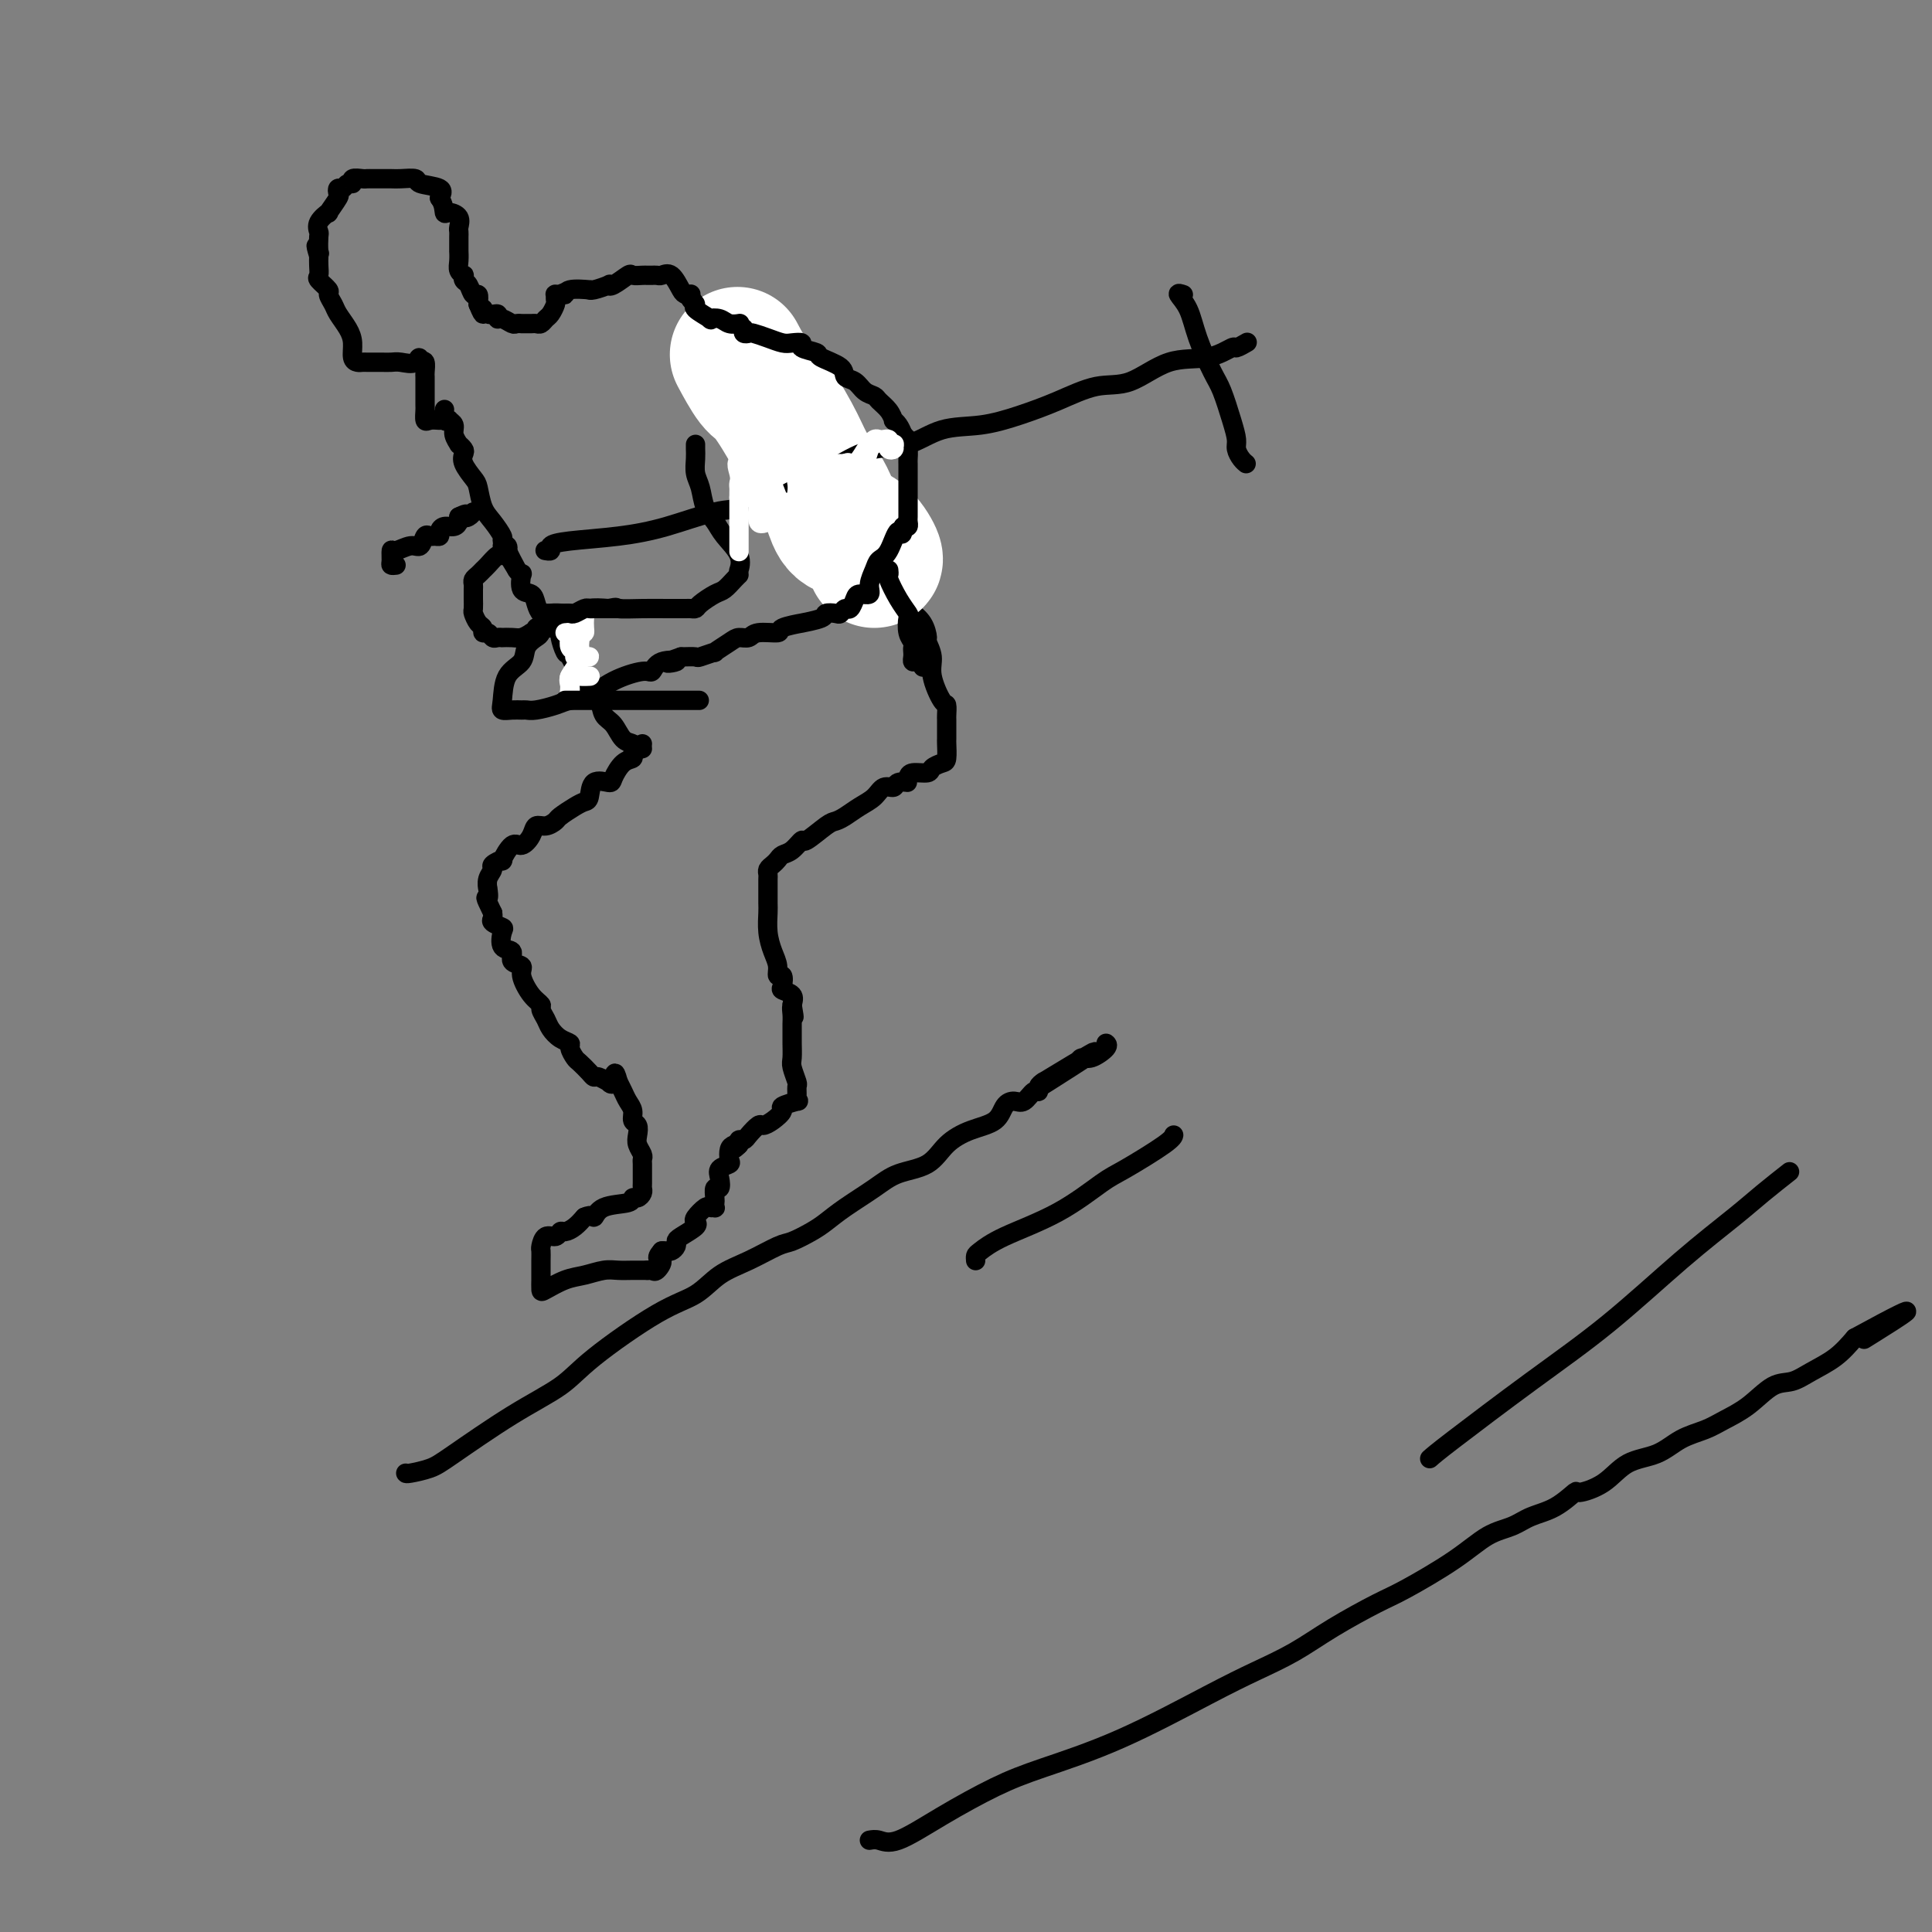 <svg viewBox='0 0 400 400' version='1.1' xmlns='http://www.w3.org/2000/svg' xmlns:xlink='http://www.w3.org/1999/xlink'><rect x="0" y="0" width="400" height="400" fill="#808080" stroke="none"/><g fill='none' stroke='#000000' stroke-width='4' stroke-linecap='round' stroke-linejoin='round'><path d='M84,305c0.043,0.076 0.086,0.153 1,0c0.914,-0.153 2.697,-0.535 4,-1c1.303,-0.465 2.124,-1.013 5,-3c2.876,-1.987 7.805,-5.412 12,-8c4.195,-2.588 7.656,-4.338 10,-6c2.344,-1.662 3.570,-3.235 7,-6c3.430,-2.765 9.065,-6.724 13,-9c3.935,-2.276 6.169,-2.871 8,-4c1.831,-1.129 3.260,-2.792 5,-4c1.740,-1.208 3.792,-1.961 6,-3c2.208,-1.039 4.574,-2.363 6,-3c1.426,-0.637 1.914,-0.586 3,-1c1.086,-0.414 2.770,-1.294 4,-2c1.230,-0.706 2.006,-1.237 3,-2c0.994,-0.763 2.207,-1.758 4,-3c1.793,-1.242 4.165,-2.731 6,-4c1.835,-1.269 3.132,-2.317 5,-3c1.868,-0.683 4.307,-1.002 6,-2c1.693,-0.998 2.642,-2.674 4,-4c1.358,-1.326 3.126,-2.301 5,-3c1.874,-0.699 3.853,-1.123 5,-2c1.147,-0.877 1.460,-2.206 2,-3c0.540,-0.794 1.307,-1.053 2,-1c0.693,0.053 1.313,0.417 2,0c0.687,-0.417 1.442,-1.617 2,-2c0.558,-0.383 0.919,0.051 1,0c0.081,-0.051 -0.120,-0.586 0,-1c0.120,-0.414 0.560,-0.707 1,-1'/><path d='M216,224c20.511,-12.437 5.788,-3.029 1,0c-4.788,3.029 0.361,-0.319 3,-2c2.639,-1.681 2.770,-1.694 3,-2c0.230,-0.306 0.559,-0.905 1,-1c0.441,-0.095 0.995,0.315 2,0c1.005,-0.315 2.463,-1.354 3,-2c0.537,-0.646 0.153,-0.899 0,-1c-0.153,-0.101 -0.077,-0.051 0,0'/><path d='M180,381c0.591,-0.109 1.182,-0.219 2,0c0.818,0.219 1.864,0.766 4,0c2.136,-0.766 5.363,-2.844 9,-5c3.637,-2.156 7.684,-4.390 11,-6c3.316,-1.610 5.900,-2.597 10,-4c4.100,-1.403 9.716,-3.224 16,-6c6.284,-2.776 13.237,-6.509 18,-9c4.763,-2.491 7.335,-3.742 10,-5c2.665,-1.258 5.422,-2.523 8,-4c2.578,-1.477 4.979,-3.166 8,-5c3.021,-1.834 6.664,-3.814 9,-5c2.336,-1.186 3.365,-1.578 6,-3c2.635,-1.422 6.875,-3.874 10,-6c3.125,-2.126 5.136,-3.926 7,-5c1.864,-1.074 3.581,-1.421 5,-2c1.419,-0.579 2.539,-1.388 4,-2c1.461,-0.612 3.263,-1.025 5,-2c1.737,-0.975 3.409,-2.511 4,-3c0.591,-0.489 0.103,0.070 1,0c0.897,-0.070 3.181,-0.767 5,-2c1.819,-1.233 3.174,-3.001 5,-4c1.826,-0.999 4.122,-1.228 6,-2c1.878,-0.772 3.338,-2.088 5,-3c1.662,-0.912 3.525,-1.420 5,-2c1.475,-0.580 2.560,-1.233 4,-2c1.440,-0.767 3.235,-1.650 5,-3c1.765,-1.350 3.501,-3.168 5,-4c1.499,-0.832 2.763,-0.677 4,-1c1.237,-0.323 2.448,-1.126 4,-2c1.552,-0.874 3.443,-1.821 5,-3c1.557,-1.179 2.778,-2.589 4,-4'/><path d='M384,277c18.857,-10.286 8.000,-3.500 4,-1c-4.000,2.500 -1.143,0.714 0,0c1.143,-0.714 0.571,-0.357 0,0'/><path d='M202,261c-0.033,-0.372 -0.066,-0.744 0,-1c0.066,-0.256 0.232,-0.397 1,-1c0.768,-0.603 2.139,-1.667 5,-3c2.861,-1.333 7.211,-2.935 11,-5c3.789,-2.065 7.015,-4.592 9,-6c1.985,-1.408 2.728,-1.697 5,-3c2.272,-1.303 6.073,-3.620 8,-5c1.927,-1.380 1.979,-1.823 2,-2c0.021,-0.177 0.010,-0.089 0,0'/><path d='M296,302c0.686,-0.607 1.372,-1.215 5,-4c3.628,-2.785 10.198,-7.748 16,-12c5.802,-4.252 10.838,-7.791 16,-12c5.162,-4.209 10.452,-9.086 15,-13c4.548,-3.914 8.353,-6.863 11,-9c2.647,-2.137 4.136,-3.460 6,-5c1.864,-1.540 4.104,-3.297 5,-4c0.896,-0.703 0.448,-0.351 0,0'/><path d='M135,263c-0.157,0.002 -0.313,0.004 -1,0c-0.687,-0.004 -1.904,-0.013 -3,0c-1.096,0.013 -2.069,0.049 -3,0c-0.931,-0.049 -1.819,-0.183 -3,0c-1.181,0.183 -2.656,0.683 -4,1c-1.344,0.317 -2.556,0.452 -4,1c-1.444,0.548 -3.119,1.511 -4,2c-0.881,0.489 -0.968,0.506 -1,0c-0.032,-0.506 -0.009,-1.535 0,-2c0.009,-0.465 0.004,-0.367 0,-1c-0.004,-0.633 -0.009,-1.997 0,-3c0.009,-1.003 0.030,-1.646 0,-2c-0.030,-0.354 -0.111,-0.420 0,-1c0.111,-0.580 0.414,-1.674 1,-2c0.586,-0.326 1.455,0.117 2,0c0.545,-0.117 0.765,-0.794 1,-1c0.235,-0.206 0.486,0.060 1,0c0.514,-0.060 1.290,-0.446 2,-1c0.710,-0.554 1.355,-1.277 2,-2'/><path d='M121,252c1.802,-0.818 1.806,0.135 2,0c0.194,-0.135 0.578,-1.360 2,-2c1.422,-0.640 3.884,-0.697 5,-1c1.116,-0.303 0.888,-0.854 1,-1c0.112,-0.146 0.566,0.113 1,0c0.434,-0.113 0.848,-0.597 1,-1c0.152,-0.403 0.040,-0.724 0,-1c-0.040,-0.276 -0.010,-0.507 0,-1c0.010,-0.493 -0.001,-1.248 0,-2c0.001,-0.752 0.014,-1.499 0,-2c-0.014,-0.501 -0.055,-0.754 0,-1c0.055,-0.246 0.207,-0.485 0,-1c-0.207,-0.515 -0.773,-1.307 -1,-2c-0.227,-0.693 -0.116,-1.288 0,-2c0.116,-0.712 0.238,-1.542 0,-2c-0.238,-0.458 -0.837,-0.545 -1,-1c-0.163,-0.455 0.111,-1.276 0,-2c-0.111,-0.724 -0.607,-1.349 -1,-2c-0.393,-0.651 -0.684,-1.329 -1,-2c-0.316,-0.671 -0.658,-1.336 -1,-2'/><path d='M128,224c-0.932,-3.554 -0.761,-0.938 -1,0c-0.239,0.938 -0.889,0.197 -1,0c-0.111,-0.197 0.317,0.150 0,0c-0.317,-0.150 -1.380,-0.799 -2,-1c-0.620,-0.201 -0.797,0.045 -1,0c-0.203,-0.045 -0.431,-0.379 -1,-1c-0.569,-0.621 -1.479,-1.527 -2,-2c-0.521,-0.473 -0.654,-0.511 -1,-1c-0.346,-0.489 -0.904,-1.429 -1,-2c-0.096,-0.571 0.271,-0.773 0,-1c-0.271,-0.227 -1.182,-0.480 -2,-1c-0.818,-0.520 -1.545,-1.306 -2,-2c-0.455,-0.694 -0.638,-1.295 -1,-2c-0.362,-0.705 -0.904,-1.513 -1,-2c-0.096,-0.487 0.253,-0.654 0,-1c-0.253,-0.346 -1.110,-0.870 -2,-2c-0.890,-1.130 -1.815,-2.864 -2,-4c-0.185,-1.136 0.370,-1.674 0,-2c-0.370,-0.326 -1.666,-0.440 -2,-1c-0.334,-0.560 0.295,-1.565 0,-2c-0.295,-0.435 -1.515,-0.302 -2,-1c-0.485,-0.698 -0.235,-2.229 0,-3c0.235,-0.771 0.455,-0.781 0,-1c-0.455,-0.219 -1.586,-0.646 -2,-1c-0.414,-0.354 -0.111,-0.634 0,-1c0.111,-0.366 0.032,-0.819 0,-1c-0.032,-0.181 -0.016,-0.091 0,0'/><path d='M102,189c-2.082,-4.264 -1.285,-2.925 -1,-3c0.285,-0.075 0.060,-1.564 0,-2c-0.060,-0.436 0.044,0.180 0,0c-0.044,-0.180 -0.238,-1.155 0,-2c0.238,-0.845 0.907,-1.559 1,-2c0.093,-0.441 -0.390,-0.610 0,-1c0.390,-0.390 1.652,-1.000 2,-1c0.348,-0.000 -0.220,0.609 0,0c0.220,-0.609 1.227,-2.435 2,-3c0.773,-0.565 1.310,0.133 2,0c0.690,-0.133 1.531,-1.095 2,-2c0.469,-0.905 0.566,-1.752 1,-2c0.434,-0.248 1.205,0.102 2,0c0.795,-0.102 1.614,-0.655 2,-1c0.386,-0.345 0.339,-0.482 1,-1c0.661,-0.518 2.030,-1.417 3,-2c0.970,-0.583 1.540,-0.851 2,-1c0.460,-0.149 0.808,-0.180 1,-1c0.192,-0.820 0.227,-2.429 1,-3c0.773,-0.571 2.283,-0.103 3,0c0.717,0.103 0.640,-0.157 1,-1c0.360,-0.843 1.158,-2.268 2,-3c0.842,-0.732 1.728,-0.771 2,-1c0.272,-0.229 -0.072,-0.649 0,-1c0.072,-0.351 0.558,-0.633 1,-1c0.442,-0.367 0.841,-0.819 1,-1c0.159,-0.181 0.080,-0.090 0,0'/><path d='M133,155c-0.358,0.104 -0.716,0.209 -1,0c-0.284,-0.209 -0.495,-0.731 -1,-1c-0.505,-0.269 -1.304,-0.284 -2,-1c-0.696,-0.716 -1.288,-2.133 -2,-3c-0.712,-0.867 -1.542,-1.186 -2,-2c-0.458,-0.814 -0.542,-2.124 -1,-3c-0.458,-0.876 -1.290,-1.317 -2,-2c-0.710,-0.683 -1.300,-1.608 -2,-3c-0.700,-1.392 -1.511,-3.253 -2,-4c-0.489,-0.747 -0.656,-0.381 -1,-1c-0.344,-0.619 -0.867,-2.221 -1,-3c-0.133,-0.779 0.122,-0.733 0,-1c-0.122,-0.267 -0.620,-0.846 -1,-1c-0.380,-0.154 -0.641,0.118 -1,0c-0.359,-0.118 -0.818,-0.626 -1,-1c-0.182,-0.374 -0.089,-0.615 0,-1c0.089,-0.385 0.174,-0.913 0,-1c-0.174,-0.087 -0.607,0.266 -1,0c-0.393,-0.266 -0.746,-1.153 -1,-2c-0.254,-0.847 -0.411,-1.655 -1,-2c-0.589,-0.345 -1.612,-0.226 -2,-1c-0.388,-0.774 -0.143,-2.439 0,-3c0.143,-0.561 0.184,-0.017 0,0c-0.184,0.017 -0.592,-0.491 -1,-1'/><path d='M107,118c-2.735,-4.544 -0.574,-0.903 0,0c0.574,0.903 -0.440,-0.930 -1,-2c-0.560,-1.070 -0.664,-1.376 -1,-2c-0.336,-0.624 -0.902,-1.564 -1,-2c-0.098,-0.436 0.273,-0.367 0,-1c-0.273,-0.633 -1.191,-1.969 -2,-3c-0.809,-1.031 -1.509,-1.758 -2,-3c-0.491,-1.242 -0.771,-3.001 -1,-4c-0.229,-0.999 -0.405,-1.239 -1,-2c-0.595,-0.761 -1.608,-2.045 -2,-3c-0.392,-0.955 -0.162,-1.582 0,-2c0.162,-0.418 0.255,-0.626 0,-1c-0.255,-0.374 -0.857,-0.913 -1,-1c-0.143,-0.087 0.173,0.277 0,0c-0.173,-0.277 -0.835,-1.197 -1,-2c-0.165,-0.803 0.166,-1.491 0,-2c-0.166,-0.509 -0.829,-0.841 -1,-1c-0.171,-0.159 0.150,-0.146 0,0c-0.150,0.146 -0.771,0.424 -1,0c-0.229,-0.424 -0.065,-1.550 0,-2c0.065,-0.450 0.033,-0.225 0,0'/><path d='M91,87c-0.732,-0.054 -1.464,-0.109 -2,0c-0.536,0.109 -0.876,0.380 -1,0c-0.124,-0.380 -0.033,-1.411 0,-2c0.033,-0.589 0.009,-0.735 0,-1c-0.009,-0.265 -0.002,-0.649 0,-1c0.002,-0.351 0.001,-0.667 0,-1c-0.001,-0.333 -0.000,-0.681 0,-1c0.000,-0.319 -0.000,-0.609 0,-1c0.000,-0.391 0.001,-0.883 0,-1c-0.001,-0.117 -0.003,0.140 0,0c0.003,-0.140 0.011,-0.677 0,-1c-0.011,-0.323 -0.041,-0.433 0,-1c0.041,-0.567 0.155,-1.591 0,-2c-0.155,-0.409 -0.577,-0.205 -1,0'/><path d='M87,75c-0.225,-1.856 -0.289,-0.497 -1,0c-0.711,0.497 -2.071,0.133 -3,0c-0.929,-0.133 -1.429,-0.036 -2,0c-0.571,0.036 -1.214,0.009 -2,0c-0.786,-0.009 -1.716,-0.002 -2,0c-0.284,0.002 0.078,-0.001 0,0c-0.078,0.001 -0.595,0.005 -1,0c-0.405,-0.005 -0.699,-0.020 -1,0c-0.301,0.020 -0.609,0.076 -1,0c-0.391,-0.076 -0.864,-0.285 -1,-1c-0.136,-0.715 0.064,-1.936 0,-3c-0.064,-1.064 -0.393,-1.972 -1,-3c-0.607,-1.028 -1.491,-2.177 -2,-3c-0.509,-0.823 -0.644,-1.319 -1,-2c-0.356,-0.681 -0.932,-1.547 -1,-2c-0.068,-0.453 0.374,-0.491 0,-1c-0.374,-0.509 -1.564,-1.487 -2,-2c-0.436,-0.513 -0.117,-0.561 0,-1c0.117,-0.439 0.034,-1.268 0,-2c-0.034,-0.732 -0.017,-1.366 0,-2'/><path d='M66,53c-1.084,-3.521 -0.293,-1.824 0,-1c0.293,0.824 0.086,0.777 0,0c-0.086,-0.777 -0.053,-2.282 0,-3c0.053,-0.718 0.127,-0.648 0,-1c-0.127,-0.352 -0.454,-1.127 0,-2c0.454,-0.873 1.690,-1.846 2,-2c0.310,-0.154 -0.306,0.510 0,0c0.306,-0.510 1.535,-2.193 2,-3c0.465,-0.807 0.167,-0.737 0,-1c-0.167,-0.263 -0.204,-0.859 0,-1c0.204,-0.141 0.650,0.172 1,0c0.350,-0.172 0.604,-0.831 1,-1c0.396,-0.169 0.933,0.151 1,0c0.067,-0.151 -0.335,-0.772 0,-1c0.335,-0.228 1.406,-0.061 2,0c0.594,0.061 0.710,0.017 1,0c0.290,-0.017 0.755,-0.005 1,0c0.245,0.005 0.272,0.005 1,0c0.728,-0.005 2.157,-0.013 3,0c0.843,0.013 1.099,0.048 2,0c0.901,-0.048 2.448,-0.178 3,0c0.552,0.178 0.110,0.663 1,1c0.890,0.337 3.111,0.525 4,1c0.889,0.475 0.444,1.238 0,2'/><path d='M91,41c0.972,1.307 0.901,2.574 1,3c0.099,0.426 0.366,0.012 1,0c0.634,-0.012 1.634,0.377 2,1c0.366,0.623 0.098,1.481 0,2c-0.098,0.519 -0.026,0.698 0,1c0.026,0.302 0.007,0.728 0,1c-0.007,0.272 -0.003,0.391 0,1c0.003,0.609 0.005,1.708 0,2c-0.005,0.292 -0.015,-0.224 0,0c0.015,0.224 0.056,1.188 0,2c-0.056,0.812 -0.208,1.473 0,2c0.208,0.527 0.776,0.920 1,1c0.224,0.080 0.102,-0.152 0,0c-0.102,0.152 -0.185,0.687 0,1c0.185,0.313 0.637,0.403 1,1c0.363,0.597 0.636,1.699 1,2c0.364,0.301 0.818,-0.200 1,0c0.182,0.200 0.091,1.100 0,2'/><path d='M99,63c1.437,3.565 1.028,1.476 1,1c-0.028,-0.476 0.325,0.661 1,1c0.675,0.339 1.672,-0.119 2,0c0.328,0.119 -0.013,0.817 0,1c0.013,0.183 0.381,-0.147 1,0c0.619,0.147 1.489,0.771 2,1c0.511,0.229 0.662,0.061 1,0c0.338,-0.061 0.864,-0.017 1,0c0.136,0.017 -0.118,0.005 0,0c0.118,-0.005 0.609,-0.005 1,0c0.391,0.005 0.682,0.013 1,0c0.318,-0.013 0.663,-0.049 1,0c0.337,0.049 0.665,0.182 1,0c0.335,-0.182 0.679,-0.679 1,-1c0.321,-0.321 0.621,-0.464 1,-1c0.379,-0.536 0.836,-1.464 1,-2c0.164,-0.536 0.034,-0.680 0,-1c-0.034,-0.320 0.029,-0.817 0,-1c-0.029,-0.183 -0.151,-0.052 0,0c0.151,0.052 0.576,0.026 1,0'/><path d='M116,61c1.159,-0.867 1.057,-0.035 1,0c-0.057,0.035 -0.071,-0.726 1,-1c1.071,-0.274 3.225,-0.060 4,0c0.775,0.060 0.170,-0.035 0,0c-0.170,0.035 0.095,0.198 1,0c0.905,-0.198 2.451,-0.757 3,-1c0.549,-0.243 0.101,-0.170 0,0c-0.101,0.170 0.144,0.438 1,0c0.856,-0.438 2.325,-1.581 3,-2c0.675,-0.419 0.558,-0.112 1,0c0.442,0.112 1.442,0.030 2,0c0.558,-0.030 0.674,-0.007 1,0c0.326,0.007 0.864,-0.001 1,0c0.136,0.001 -0.128,0.011 0,0c0.128,-0.011 0.650,-0.042 1,0c0.350,0.042 0.530,0.158 1,0c0.470,-0.158 1.232,-0.589 2,0c0.768,0.589 1.544,2.199 2,3c0.456,0.801 0.594,0.795 1,1c0.406,0.205 1.082,0.623 2,2c0.918,1.377 2.078,3.713 3,5c0.922,1.287 1.605,1.526 2,2c0.395,0.474 0.501,1.183 1,2c0.499,0.817 1.391,1.741 2,2c0.609,0.259 0.937,-0.149 1,0c0.063,0.149 -0.138,0.854 0,1c0.138,0.146 0.614,-0.268 1,0c0.386,0.268 0.682,1.220 1,2c0.318,0.780 0.659,1.390 1,2'/><path d='M156,79c2.800,3.512 1.298,1.292 1,1c-0.298,-0.292 0.606,1.343 1,2c0.394,0.657 0.277,0.337 1,1c0.723,0.663 2.287,2.309 3,3c0.713,0.691 0.576,0.427 1,1c0.424,0.573 1.409,1.984 2,3c0.591,1.016 0.790,1.638 1,2c0.210,0.362 0.432,0.463 1,1c0.568,0.537 1.481,1.511 2,2c0.519,0.489 0.645,0.492 1,1c0.355,0.508 0.939,1.520 1,2c0.061,0.480 -0.401,0.428 0,1c0.401,0.572 1.664,1.767 2,2c0.336,0.233 -0.256,-0.495 0,0c0.256,0.495 1.360,2.214 2,3c0.640,0.786 0.816,0.639 1,1c0.184,0.361 0.375,1.232 1,2c0.625,0.768 1.684,1.435 2,2c0.316,0.565 -0.111,1.030 0,1c0.111,-0.030 0.761,-0.554 1,0c0.239,0.554 0.068,2.185 0,3c-0.068,0.815 -0.033,0.814 0,1c0.033,0.186 0.065,0.557 0,1c-0.065,0.443 -0.227,0.956 0,1c0.227,0.044 0.844,-0.380 1,0c0.156,0.380 -0.150,1.564 0,2c0.150,0.436 0.757,0.125 1,0c0.243,-0.125 0.121,-0.062 0,0'/><path d='M186,116c-0.437,-0.064 -0.874,-0.128 -1,0c-0.126,0.128 0.057,0.450 0,1c-0.057,0.550 -0.356,1.330 0,2c0.356,0.670 1.368,1.231 2,2c0.632,0.769 0.886,1.746 1,2c0.114,0.254 0.090,-0.214 0,0c-0.090,0.214 -0.244,1.112 0,2c0.244,0.888 0.887,1.766 1,2c0.113,0.234 -0.305,-0.178 0,0c0.305,0.178 1.334,0.944 2,2c0.666,1.056 0.970,2.403 1,3c0.030,0.597 -0.212,0.445 0,1c0.212,0.555 0.880,1.816 1,3c0.120,1.184 -0.308,2.291 0,4c0.308,1.709 1.350,4.019 2,5c0.650,0.981 0.906,0.634 1,1c0.094,0.366 0.025,1.444 0,2c-0.025,0.556 -0.006,0.590 0,1c0.006,0.410 -0.000,1.195 0,2c0.000,0.805 0.007,1.630 0,2c-0.007,0.370 -0.027,0.285 0,1c0.027,0.715 0.102,2.229 0,3c-0.102,0.771 -0.381,0.798 -1,1c-0.619,0.202 -1.578,0.580 -2,1c-0.422,0.420 -0.306,0.882 -1,1c-0.694,0.118 -2.198,-0.109 -3,0c-0.802,0.109 -0.901,0.555 -1,1'/><path d='M188,161c-1.125,0.863 0.061,1.022 0,1c-0.061,-0.022 -1.370,-0.224 -2,0c-0.630,0.224 -0.581,0.876 -1,1c-0.419,0.124 -1.306,-0.278 -2,0c-0.694,0.278 -1.195,1.238 -2,2c-0.805,0.762 -1.915,1.326 -3,2c-1.085,0.674 -2.146,1.457 -3,2c-0.854,0.543 -1.503,0.846 -2,1c-0.497,0.154 -0.844,0.160 -2,1c-1.156,0.840 -3.122,2.515 -4,3c-0.878,0.485 -0.669,-0.221 -1,0c-0.331,0.221 -1.203,1.369 -2,2c-0.797,0.631 -1.520,0.747 -2,1c-0.480,0.253 -0.717,0.645 -1,1c-0.283,0.355 -0.612,0.674 -1,1c-0.388,0.326 -0.836,0.658 -1,1c-0.164,0.342 -0.044,0.695 0,1c0.044,0.305 0.011,0.563 0,1c-0.011,0.437 -0.000,1.054 0,2c0.000,0.946 -0.010,2.220 0,3c0.010,0.780 0.040,1.064 0,2c-0.040,0.936 -0.151,2.522 0,4c0.151,1.478 0.563,2.848 1,4c0.437,1.152 0.900,2.088 1,3c0.100,0.912 -0.162,1.802 0,2c0.162,0.198 0.748,-0.295 1,0c0.252,0.295 0.171,1.378 0,2c-0.171,0.622 -0.431,0.783 0,1c0.431,0.217 1.552,0.491 2,1c0.448,0.509 0.224,1.255 0,2'/><path d='M164,208c0.773,4.523 0.207,1.830 0,1c-0.207,-0.830 -0.055,0.204 0,1c0.055,0.796 0.014,1.352 0,2c-0.014,0.648 0.000,1.386 0,2c-0.000,0.614 -0.014,1.105 0,2c0.014,0.895 0.057,2.194 0,3c-0.057,0.806 -0.212,1.120 0,2c0.212,0.880 0.792,2.326 1,3c0.208,0.674 0.044,0.576 0,1c-0.044,0.424 0.032,1.369 0,2c-0.032,0.631 -0.172,0.946 0,1c0.172,0.054 0.656,-0.153 0,0c-0.656,0.153 -2.451,0.666 -3,1c-0.549,0.334 0.147,0.488 0,1c-0.147,0.512 -1.138,1.381 -2,2c-0.862,0.619 -1.594,0.988 -2,1c-0.406,0.012 -0.487,-0.334 -1,0c-0.513,0.334 -1.457,1.347 -2,2c-0.543,0.653 -0.685,0.945 -1,1c-0.315,0.055 -0.804,-0.127 -1,0c-0.196,0.127 -0.098,0.564 0,1'/><path d='M153,237c-1.811,1.556 -0.340,0.444 0,0c0.340,-0.444 -0.452,-0.222 -1,0c-0.548,0.222 -0.851,0.443 -1,1c-0.149,0.557 -0.144,1.450 0,2c0.144,0.550 0.427,0.759 0,1c-0.427,0.241 -1.564,0.516 -2,1c-0.436,0.484 -0.169,1.176 0,2c0.169,0.824 0.241,1.780 0,2c-0.241,0.220 -0.796,-0.295 -1,0c-0.204,0.295 -0.058,1.400 0,2c0.058,0.600 0.028,0.695 0,1c-0.028,0.305 -0.053,0.820 0,1c0.053,0.180 0.185,0.023 0,0c-0.185,-0.023 -0.688,0.087 -1,0c-0.312,-0.087 -0.434,-0.370 -1,0c-0.566,0.370 -1.578,1.395 -2,2c-0.422,0.605 -0.256,0.792 0,1c0.256,0.208 0.602,0.438 0,1c-0.602,0.562 -2.150,1.457 -3,2c-0.850,0.543 -1.001,0.734 -1,1c0.001,0.266 0.155,0.607 0,1c-0.155,0.393 -0.619,0.836 -1,1c-0.381,0.164 -0.680,0.047 -1,0c-0.320,-0.047 -0.660,-0.023 -1,0'/><path d='M137,259c-1.653,1.879 -0.285,1.575 0,2c0.285,0.425 -0.511,1.578 -1,2c-0.489,0.422 -0.670,0.114 -1,0c-0.330,-0.114 -0.809,-0.032 -1,0c-0.191,0.032 -0.096,0.016 0,0'/><path d='M104,113c0.397,-0.079 0.793,-0.158 1,0c0.207,0.158 0.224,0.553 0,1c-0.224,0.447 -0.690,0.946 -1,1c-0.310,0.054 -0.465,-0.336 -1,0c-0.535,0.336 -1.450,1.400 -2,2c-0.550,0.600 -0.736,0.738 -1,1c-0.264,0.262 -0.607,0.648 -1,1c-0.393,0.352 -0.838,0.671 -1,1c-0.162,0.329 -0.043,0.670 0,1c0.043,0.330 0.011,0.651 0,1c-0.011,0.349 -0.000,0.727 0,1c0.000,0.273 -0.010,0.440 0,1c0.010,0.560 0.040,1.513 0,2c-0.040,0.487 -0.151,0.508 0,1c0.151,0.492 0.565,1.456 1,2c0.435,0.544 0.890,0.668 1,1c0.110,0.332 -0.124,0.874 0,1c0.124,0.126 0.606,-0.162 1,0c0.394,0.162 0.700,0.775 1,1c0.300,0.225 0.594,0.061 1,0c0.406,-0.061 0.924,-0.019 1,0c0.076,0.019 -0.289,0.015 0,0c0.289,-0.015 1.232,-0.043 2,0c0.768,0.043 1.362,0.155 2,0c0.638,-0.155 1.319,-0.578 2,-1'/><path d='M110,131c1.560,-0.226 0.958,-0.792 1,-1c0.042,-0.208 0.726,-0.060 1,0c0.274,0.060 0.137,0.030 0,0'/><path d='M82,117c-0.425,0.050 -0.851,0.100 -1,0c-0.149,-0.100 -0.023,-0.350 0,-1c0.023,-0.650 -0.058,-1.698 0,-2c0.058,-0.302 0.253,0.144 1,0c0.747,-0.144 2.045,-0.876 3,-1c0.955,-0.124 1.566,0.360 2,0c0.434,-0.360 0.690,-1.563 1,-2c0.310,-0.437 0.674,-0.107 1,0c0.326,0.107 0.616,-0.009 1,0c0.384,0.009 0.863,0.143 1,0c0.137,-0.143 -0.068,-0.563 0,-1c0.068,-0.437 0.410,-0.890 1,-1c0.590,-0.110 1.428,0.124 2,0c0.572,-0.124 0.878,-0.607 1,-1c0.122,-0.393 0.061,-0.697 0,-1'/><path d='M95,107c2.348,-1.099 1.217,-0.346 1,0c-0.217,0.346 0.480,0.285 1,0c0.520,-0.285 0.863,-0.796 1,-1c0.137,-0.204 0.069,-0.102 0,0'/></g>
<g fill='none' stroke='#FFFFFF' stroke-width='28' stroke-linecap='round' stroke-linejoin='round'><path d='M153,74c-0.284,-0.530 -0.569,-1.059 0,0c0.569,1.059 1.990,3.707 3,5c1.010,1.293 1.608,1.230 3,3c1.392,1.770 3.579,5.374 5,8c1.421,2.626 2.078,4.273 3,6c0.922,1.727 2.111,3.535 3,5c0.889,1.465 1.478,2.589 2,4c0.522,1.411 0.977,3.110 2,4c1.023,0.890 2.614,0.970 4,2c1.386,1.030 2.565,3.008 3,4c0.435,0.992 0.124,0.998 0,1c-0.124,0.002 -0.062,0.001 0,0'/></g>
<g fill='none' stroke='#000000' stroke-width='4' stroke-linecap='round' stroke-linejoin='round'><path d='M144,92c-0.007,0.270 -0.014,0.540 0,1c0.014,0.460 0.049,1.109 0,2c-0.049,0.891 -0.180,2.022 0,3c0.180,0.978 0.672,1.801 1,3c0.328,1.199 0.490,2.774 1,4c0.510,1.226 1.366,2.104 2,3c0.634,0.896 1.046,1.809 2,3c0.954,1.191 2.452,2.659 3,4c0.548,1.341 0.148,2.553 0,3c-0.148,0.447 -0.042,0.128 0,0c0.042,-0.128 0.021,-0.064 0,0'/><path d='M143,61c0.037,-0.087 0.074,-0.173 0,0c-0.074,0.173 -0.260,0.607 0,1c0.260,0.393 0.965,0.745 1,1c0.035,0.255 -0.602,0.412 0,1c0.602,0.588 2.442,1.608 3,2c0.558,0.392 -0.165,0.158 0,0c0.165,-0.158 1.220,-0.238 2,0c0.780,0.238 1.287,0.795 2,1c0.713,0.205 1.632,0.059 2,0c0.368,-0.059 0.184,-0.029 0,0'/><path d='M154,68c-0.102,0.417 -0.203,0.833 0,1c0.203,0.167 0.711,0.083 1,0c0.289,-0.083 0.359,-0.167 1,0c0.641,0.167 1.853,0.583 3,1c1.147,0.417 2.228,0.833 3,1c0.772,0.167 1.236,0.086 2,0c0.764,-0.086 1.827,-0.175 2,0c0.173,0.175 -0.544,0.614 0,1c0.544,0.386 2.348,0.718 3,1c0.652,0.282 0.152,0.513 1,1c0.848,0.487 3.043,1.230 4,2c0.957,0.770 0.675,1.568 1,2c0.325,0.432 1.256,0.500 2,1c0.744,0.500 1.299,1.434 2,2c0.701,0.566 1.546,0.764 2,1c0.454,0.236 0.517,0.510 1,1c0.483,0.490 1.386,1.195 2,2c0.614,0.805 0.938,1.711 1,2c0.062,0.289 -0.137,-0.037 0,0c0.137,0.037 0.611,0.439 1,1c0.389,0.561 0.695,1.280 1,2'/><path d='M187,90c2.238,2.299 1.332,1.046 1,1c-0.332,-0.046 -0.089,1.114 0,2c0.089,0.886 0.024,1.497 0,2c-0.024,0.503 -0.006,0.899 0,1c0.006,0.101 0.002,-0.094 0,0c-0.002,0.094 -0.000,0.477 0,1c0.000,0.523 0.000,1.187 0,2c-0.000,0.813 -0.000,1.777 0,2c0.000,0.223 0.000,-0.295 0,0c-0.000,0.295 -0.000,1.402 0,2c0.000,0.598 0.000,0.685 0,1c-0.000,0.315 -0.000,0.858 0,1c0.000,0.142 0.001,-0.116 0,0c-0.001,0.116 -0.003,0.606 0,1c0.003,0.394 0.011,0.693 0,1c-0.011,0.307 -0.041,0.621 0,1c0.041,0.379 0.155,0.823 0,1c-0.155,0.177 -0.577,0.089 -1,0'/><path d='M187,109c-0.135,2.950 -0.471,0.824 -1,1c-0.529,0.176 -1.250,2.654 -2,4c-0.750,1.346 -1.528,1.562 -2,2c-0.472,0.438 -0.637,1.100 -1,2c-0.363,0.900 -0.923,2.039 -1,3c-0.077,0.961 0.330,1.745 0,2c-0.330,0.255 -1.398,-0.019 -2,0c-0.602,0.019 -0.737,0.331 -1,1c-0.263,0.669 -0.652,1.695 -1,2c-0.348,0.305 -0.653,-0.112 -1,0c-0.347,0.112 -0.736,0.752 -1,1c-0.264,0.248 -0.403,0.104 -1,0c-0.597,-0.104 -1.653,-0.169 -2,0c-0.347,0.169 0.016,0.571 -1,1c-1.016,0.429 -3.410,0.884 -4,1c-0.590,0.116 0.624,-0.109 0,0c-0.624,0.109 -3.088,0.550 -4,1c-0.912,0.450 -0.273,0.907 -1,1c-0.727,0.093 -2.820,-0.177 -4,0c-1.180,0.177 -1.448,0.803 -2,1c-0.552,0.197 -1.388,-0.034 -2,0c-0.612,0.034 -0.999,0.335 -2,1c-1.001,0.665 -2.616,1.695 -3,2c-0.384,0.305 0.464,-0.114 0,0c-0.464,0.114 -2.240,0.761 -3,1c-0.760,0.239 -0.503,0.068 -1,0c-0.497,-0.068 -1.749,-0.034 -3,0'/><path d='M141,136c-5.488,1.807 -1.710,1.326 -1,1c0.710,-0.326 -1.650,-0.497 -3,0c-1.350,0.497 -1.692,1.663 -2,2c-0.308,0.337 -0.584,-0.156 -2,0c-1.416,0.156 -3.972,0.960 -6,2c-2.028,1.040 -3.527,2.317 -5,3c-1.473,0.683 -2.919,0.771 -4,1c-1.081,0.229 -1.798,0.597 -3,1c-1.202,0.403 -2.890,0.841 -4,1c-1.110,0.159 -1.643,0.040 -2,0c-0.357,-0.040 -0.540,0.001 -1,0c-0.460,-0.001 -1.198,-0.044 -2,0c-0.802,0.044 -1.667,0.174 -2,0c-0.333,-0.174 -0.135,-0.653 0,-2c0.135,-1.347 0.207,-3.564 1,-5c0.793,-1.436 2.308,-2.091 3,-3c0.692,-0.909 0.563,-2.071 1,-3c0.437,-0.929 1.442,-1.625 2,-2c0.558,-0.375 0.668,-0.430 1,-1c0.332,-0.570 0.885,-1.655 1,-2c0.115,-0.345 -0.208,0.051 0,0c0.208,-0.051 0.948,-0.550 1,-1c0.052,-0.450 -0.582,-0.852 0,-1c0.582,-0.148 2.381,-0.043 3,0c0.619,0.043 0.058,0.025 0,0c-0.058,-0.025 0.386,-0.058 1,0c0.614,0.058 1.396,0.208 2,0c0.604,-0.208 1.030,-0.774 2,-1c0.970,-0.226 2.485,-0.113 4,0'/><path d='M126,126c2.235,-0.464 1.324,-0.124 2,0c0.676,0.124 2.940,0.033 5,0c2.060,-0.033 3.914,-0.008 5,0c1.086,0.008 1.402,0.000 2,0c0.598,-0.000 1.476,0.007 2,0c0.524,-0.007 0.692,-0.028 1,0c0.308,0.028 0.754,0.106 1,0c0.246,-0.106 0.290,-0.396 1,-1c0.710,-0.604 2.085,-1.521 3,-2c0.915,-0.479 1.369,-0.520 2,-1c0.631,-0.480 1.439,-1.398 2,-2c0.561,-0.602 0.875,-0.886 1,-1c0.125,-0.114 0.063,-0.057 0,0'/><path d='M113,114c-0.128,-0.024 -0.257,-0.047 0,0c0.257,0.047 0.899,0.166 1,0c0.101,-0.166 -0.341,-0.615 0,-1c0.341,-0.385 1.464,-0.704 4,-1c2.536,-0.296 6.486,-0.569 10,-1c3.514,-0.431 6.591,-1.019 10,-2c3.409,-0.981 7.148,-2.356 10,-3c2.852,-0.644 4.816,-0.558 7,-1c2.184,-0.442 4.588,-1.412 6,-2c1.412,-0.588 1.830,-0.795 4,-2c2.170,-1.205 6.090,-3.407 9,-5c2.910,-1.593 4.810,-2.576 7,-3c2.190,-0.424 4.669,-0.290 7,-1c2.331,-0.710 4.512,-2.264 7,-3c2.488,-0.736 5.282,-0.652 8,-1c2.718,-0.348 5.361,-1.127 8,-2c2.639,-0.873 5.275,-1.839 8,-3c2.725,-1.161 5.540,-2.515 8,-3c2.460,-0.485 4.566,-0.101 7,-1c2.434,-0.899 5.195,-3.082 8,-4c2.805,-0.918 5.652,-0.572 8,-1c2.348,-0.428 4.196,-1.630 5,-2c0.804,-0.370 0.563,0.093 1,0c0.437,-0.093 1.554,-0.741 2,-1c0.446,-0.259 0.223,-0.130 0,0'/><path d='M245,61c-0.609,-0.209 -1.219,-0.418 -1,0c0.219,0.418 1.266,1.462 2,3c0.734,1.538 1.153,3.571 2,6c0.847,2.429 2.121,5.255 3,7c0.879,1.745 1.363,2.407 2,4c0.637,1.593 1.428,4.115 2,6c0.572,1.885 0.924,3.132 1,4c0.076,0.868 -0.124,1.356 0,2c0.124,0.644 0.572,1.443 1,2c0.428,0.557 0.837,0.874 1,1c0.163,0.126 0.082,0.063 0,0'/></g>
<g fill='none' stroke='#FFFFFF' stroke-width='4' stroke-linecap='round' stroke-linejoin='round'><path d='M153,103c0.230,-0.002 0.461,-0.004 1,0c0.539,0.004 1.388,0.015 2,0c0.612,-0.015 0.987,-0.055 1,1c0.013,1.055 -0.336,3.205 0,4c0.336,0.795 1.358,0.236 2,0c0.642,-0.236 0.904,-0.148 1,0c0.096,0.148 0.026,0.356 0,-1c-0.026,-1.356 -0.007,-4.277 0,-6c0.007,-1.723 0.002,-2.250 0,-3c-0.002,-0.750 -0.001,-1.725 0,-2c0.001,-0.275 0.000,0.150 0,0c-0.000,-0.150 -0.001,-0.874 0,0c0.001,0.874 0.004,3.345 0,5c-0.004,1.655 -0.016,2.493 0,3c0.016,0.507 0.060,0.683 0,1c-0.060,0.317 -0.222,0.776 0,1c0.222,0.224 0.829,0.214 1,0c0.171,-0.214 -0.094,-0.633 0,-1c0.094,-0.367 0.547,-0.684 1,-1'/><path d='M162,104c0.204,0.903 -0.286,0.161 0,0c0.286,-0.161 1.349,0.259 2,0c0.651,-0.259 0.892,-1.197 1,-2c0.108,-0.803 0.085,-1.469 0,-2c-0.085,-0.531 -0.231,-0.926 0,-1c0.231,-0.074 0.839,0.172 1,0c0.161,-0.172 -0.125,-0.763 0,-1c0.125,-0.237 0.660,-0.120 1,0c0.340,0.120 0.487,0.242 1,0c0.513,-0.242 1.394,-0.850 2,-1c0.606,-0.150 0.936,0.156 1,0c0.064,-0.156 -0.137,-0.774 0,-1c0.137,-0.226 0.614,-0.061 1,0c0.386,0.061 0.681,0.016 1,0c0.319,-0.016 0.663,-0.005 1,0c0.337,0.005 0.669,0.002 1,0'/><path d='M175,96c1.425,-0.464 -0.012,-0.123 0,0c0.012,0.123 1.472,0.030 2,0c0.528,-0.030 0.125,0.004 0,1c-0.125,0.996 0.027,2.953 0,4c-0.027,1.047 -0.232,1.185 0,1c0.232,-0.185 0.902,-0.694 1,-1c0.098,-0.306 -0.377,-0.408 0,-2c0.377,-1.592 1.606,-4.675 2,-6c0.394,-1.325 -0.049,-0.892 0,-1c0.049,-0.108 0.588,-0.758 1,-1c0.412,-0.242 0.698,-0.075 1,0c0.302,0.075 0.621,0.059 1,0c0.379,-0.059 0.820,-0.162 1,0c0.180,0.162 0.100,0.590 0,1c-0.100,0.410 -0.219,0.803 0,1c0.219,0.197 0.777,0.199 1,0c0.223,-0.199 0.112,-0.600 0,-1'/><path d='M185,92c0.556,-0.156 -0.556,-0.044 -1,0c-0.444,0.044 -0.222,0.022 0,0'/><path d='M181,92c-0.228,-0.318 -0.456,-0.636 -1,0c-0.544,0.636 -1.403,2.227 -2,3c-0.597,0.773 -0.932,0.728 -1,1c-0.068,0.272 0.129,0.860 0,1c-0.129,0.140 -0.585,-0.167 -1,0c-0.415,0.167 -0.788,0.808 -1,1c-0.212,0.192 -0.264,-0.066 -1,0c-0.736,0.066 -2.156,0.456 -3,1c-0.844,0.544 -1.112,1.244 -2,2c-0.888,0.756 -2.398,1.569 -3,2c-0.602,0.431 -0.298,0.479 0,1c0.298,0.521 0.589,1.514 0,2c-0.589,0.486 -2.057,0.466 -3,0c-0.943,-0.466 -1.361,-1.379 -2,-3c-0.639,-1.621 -1.500,-3.951 -2,-5c-0.500,-1.049 -0.639,-0.817 -1,-1c-0.361,-0.183 -0.943,-0.780 -1,-1c-0.057,-0.220 0.412,-0.063 0,0c-0.412,0.063 -1.706,0.031 -3,0'/><path d='M154,96c-2.083,-1.201 -1.290,0.795 -1,2c0.290,1.205 0.078,1.619 0,2c-0.078,0.381 -0.021,0.728 0,1c0.021,0.272 0.006,0.468 0,1c-0.006,0.532 -0.001,1.399 0,2c0.001,0.601 0.000,0.935 0,1c-0.000,0.065 -0.000,-0.138 0,0c0.000,0.138 0.000,0.619 0,1c-0.000,0.381 -0.000,0.664 0,1c0.000,0.336 0.000,0.724 0,1c-0.000,0.276 -0.000,0.439 0,1c0.000,0.561 0.000,1.522 0,2c-0.000,0.478 -0.000,0.475 0,1c0.000,0.525 0.000,1.579 0,2c-0.000,0.421 -0.000,0.211 0,0'/><path d='M120,127c0.422,-0.061 0.843,-0.121 1,0c0.157,0.121 0.049,0.425 0,1c-0.049,0.575 -0.038,1.422 0,2c0.038,0.578 0.103,0.887 0,1c-0.103,0.113 -0.374,0.030 -1,0c-0.626,-0.030 -1.607,-0.009 -2,0c-0.393,0.009 -0.196,0.004 0,0'/><path d='M119,136c0.111,-0.362 0.221,-0.724 0,-1c-0.221,-0.276 -0.774,-0.466 -1,-1c-0.226,-0.534 -0.124,-1.411 0,-2c0.124,-0.589 0.272,-0.891 0,-1c-0.272,-0.109 -0.962,-0.027 -1,0c-0.038,0.027 0.578,-0.003 1,0c0.422,0.003 0.652,0.039 1,0c0.348,-0.039 0.814,-0.154 1,0c0.186,0.154 0.093,0.577 0,1'/><path d='M120,132c0.157,-0.441 0.051,0.456 0,1c-0.051,0.544 -0.045,0.734 0,1c0.045,0.266 0.130,0.608 0,1c-0.130,0.392 -0.473,0.833 0,1c0.473,0.167 1.763,0.060 2,0c0.237,-0.060 -0.577,-0.075 -1,0c-0.423,0.075 -0.453,0.238 -1,1c-0.547,0.762 -1.611,2.122 -2,3c-0.389,0.878 -0.105,1.275 0,2c0.105,0.725 0.030,1.779 0,2c-0.030,0.221 -0.015,-0.389 0,-1'/><path d='M118,143c-0.285,1.597 0.001,0.088 0,-1c-0.001,-1.088 -0.289,-1.756 0,-2c0.289,-0.244 1.155,-0.066 2,0c0.845,0.066 1.670,0.019 2,0c0.330,-0.019 0.165,-0.009 0,0'/></g>
<g fill='none' stroke='#000000' stroke-width='4' stroke-linecap='round' stroke-linejoin='round'><path d='M112,127c0.467,0.000 0.933,0.000 1,0c0.067,-0.000 -0.266,-0.000 0,0c0.266,0.000 1.131,0.001 2,0c0.869,-0.001 1.742,-0.004 2,0c0.258,0.004 -0.100,0.015 0,0c0.100,-0.015 0.657,-0.057 1,0c0.343,0.057 0.472,0.211 1,0c0.528,-0.211 1.456,-0.789 2,-1c0.544,-0.211 0.704,-0.057 1,0c0.296,0.057 0.728,0.015 1,0c0.272,-0.015 0.385,-0.004 1,0c0.615,0.004 1.732,0.001 2,0c0.268,-0.001 -0.312,-0.000 0,0c0.312,0.000 1.518,0.000 2,0c0.482,-0.000 0.241,-0.000 0,0'/><path d='M117,145c-0.013,0.000 -0.026,0.000 0,0c0.026,0.000 0.092,0.000 1,0c0.908,0.000 2.658,0.000 4,0c1.342,0.000 2.277,0.000 4,0c1.723,0.000 4.235,0.000 6,0c1.765,0.000 2.783,0.000 5,0c2.217,0.000 5.633,0.000 7,0c1.367,0.000 0.683,0.000 0,0'/><path d='M184,118c0.045,0.407 0.089,0.814 0,1c-0.089,0.186 -0.312,0.150 0,1c0.312,0.850 1.159,2.584 2,4c0.841,1.416 1.675,2.512 2,3c0.325,0.488 0.140,0.369 0,1c-0.140,0.631 -0.233,2.014 0,3c0.233,0.986 0.794,1.575 1,2c0.206,0.425 0.058,0.687 0,1c-0.058,0.313 -0.026,0.676 0,1c0.026,0.324 0.046,0.609 0,1c-0.046,0.391 -0.157,0.888 0,1c0.157,0.112 0.581,-0.162 1,0c0.419,0.162 0.834,0.761 1,1c0.166,0.239 0.083,0.120 0,0'/></g>
</svg>